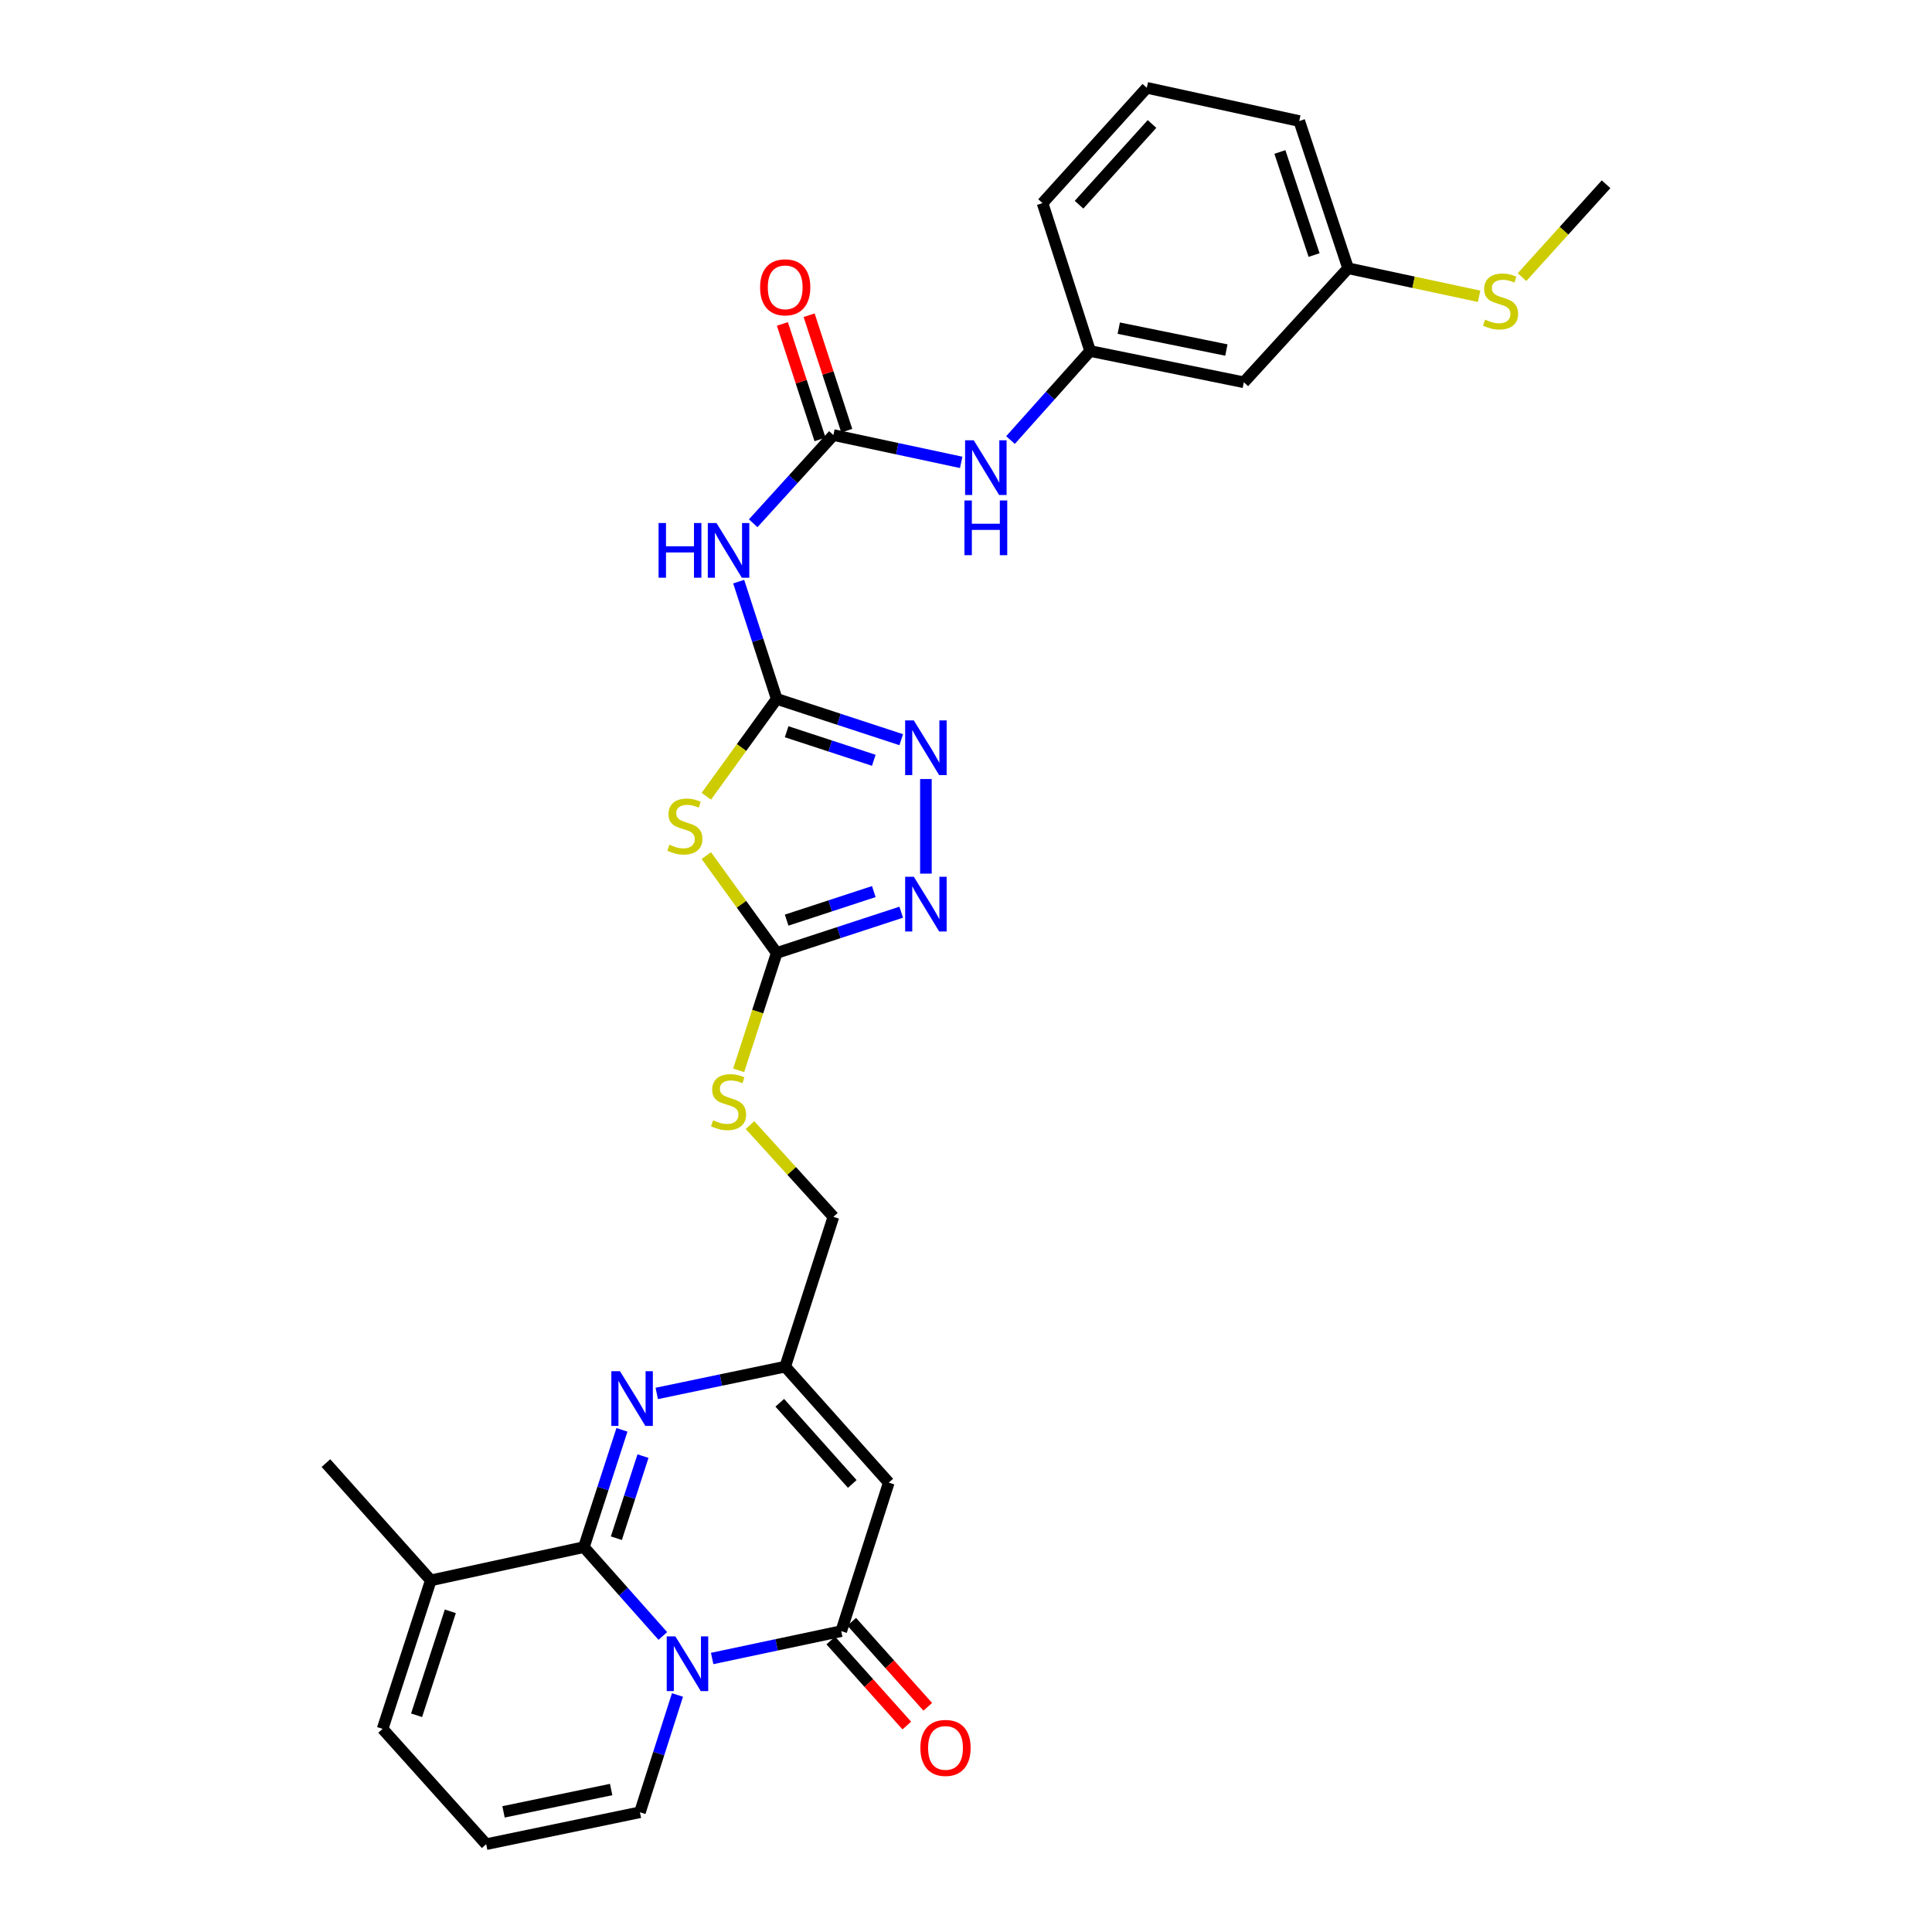 <?xml version='1.0' encoding='iso-8859-1'?>
<svg version='1.1' baseProfile='full'
              xmlns='http://www.w3.org/2000/svg'
                      xmlns:rdkit='http://www.rdkit.org/xml'
                      xmlns:xlink='http://www.w3.org/1999/xlink'
                  xml:space='preserve'
width='1000px' height='1000px' viewBox='0 0 1000 1000'>
<!-- END OF HEADER -->
<rect style='opacity:1.0;fill:#FFFFFF;stroke:none' width='1000' height='1000' x='0' y='0'> </rect>
<path class='bond-0' d='M 343.076,846.776 L 322.652,823.779' style='fill:none;fill-rule:evenodd;stroke:#0000FF;stroke-width:6px;stroke-linecap:butt;stroke-linejoin:miter;stroke-opacity:1' />
<path class='bond-0' d='M 322.652,823.779 L 302.227,800.783' style='fill:none;fill-rule:evenodd;stroke:#000000;stroke-width:6px;stroke-linecap:butt;stroke-linejoin:miter;stroke-opacity:1' />
<path class='bond-1' d='M 368.609,858.434 L 402.019,851.354' style='fill:none;fill-rule:evenodd;stroke:#0000FF;stroke-width:6px;stroke-linecap:butt;stroke-linejoin:miter;stroke-opacity:1' />
<path class='bond-1' d='M 402.019,851.354 L 435.429,844.275' style='fill:none;fill-rule:evenodd;stroke:#000000;stroke-width:6px;stroke-linecap:butt;stroke-linejoin:miter;stroke-opacity:1' />
<path class='bond-13' d='M 350.657,877.319 L 340.944,907.673' style='fill:none;fill-rule:evenodd;stroke:#0000FF;stroke-width:6px;stroke-linecap:butt;stroke-linejoin:miter;stroke-opacity:1' />
<path class='bond-13' d='M 340.944,907.673 L 331.23,938.027' style='fill:none;fill-rule:evenodd;stroke:#000000;stroke-width:6px;stroke-linecap:butt;stroke-linejoin:miter;stroke-opacity:1' />
<path class='bond-3' d='M 302.227,800.783 L 312.074,770.434' style='fill:none;fill-rule:evenodd;stroke:#000000;stroke-width:6px;stroke-linecap:butt;stroke-linejoin:miter;stroke-opacity:1' />
<path class='bond-3' d='M 312.074,770.434 L 321.921,740.086' style='fill:none;fill-rule:evenodd;stroke:#0000FF;stroke-width:6px;stroke-linecap:butt;stroke-linejoin:miter;stroke-opacity:1' />
<path class='bond-3' d='M 319.025,796.17 L 325.918,774.926' style='fill:none;fill-rule:evenodd;stroke:#000000;stroke-width:6px;stroke-linecap:butt;stroke-linejoin:miter;stroke-opacity:1' />
<path class='bond-3' d='M 325.918,774.926 L 332.811,753.682' style='fill:none;fill-rule:evenodd;stroke:#0000FF;stroke-width:6px;stroke-linecap:butt;stroke-linejoin:miter;stroke-opacity:1' />
<path class='bond-12' d='M 302.227,800.783 L 222.981,817.989' style='fill:none;fill-rule:evenodd;stroke:#000000;stroke-width:6px;stroke-linecap:butt;stroke-linejoin:miter;stroke-opacity:1' />
<path class='bond-5' d='M 435.429,844.275 L 460.025,767.405' style='fill:none;fill-rule:evenodd;stroke:#000000;stroke-width:6px;stroke-linecap:butt;stroke-linejoin:miter;stroke-opacity:1' />
<path class='bond-17' d='M 430.004,849.125 L 449.679,871.132' style='fill:none;fill-rule:evenodd;stroke:#000000;stroke-width:6px;stroke-linecap:butt;stroke-linejoin:miter;stroke-opacity:1' />
<path class='bond-17' d='M 449.679,871.132 L 469.354,893.139' style='fill:none;fill-rule:evenodd;stroke:#FF0000;stroke-width:6px;stroke-linecap:butt;stroke-linejoin:miter;stroke-opacity:1' />
<path class='bond-17' d='M 440.854,839.425 L 460.529,861.432' style='fill:none;fill-rule:evenodd;stroke:#000000;stroke-width:6px;stroke-linecap:butt;stroke-linejoin:miter;stroke-opacity:1' />
<path class='bond-17' d='M 460.529,861.432 L 480.204,883.439' style='fill:none;fill-rule:evenodd;stroke:#FF0000;stroke-width:6px;stroke-linecap:butt;stroke-linejoin:miter;stroke-opacity:1' />
<path class='bond-2' d='M 402.027,361.745 L 383.81,386.94' style='fill:none;fill-rule:evenodd;stroke:#000000;stroke-width:6px;stroke-linecap:butt;stroke-linejoin:miter;stroke-opacity:1' />
<path class='bond-2' d='M 383.81,386.94 L 365.593,412.134' style='fill:none;fill-rule:evenodd;stroke:#CCCC00;stroke-width:6px;stroke-linecap:butt;stroke-linejoin:miter;stroke-opacity:1' />
<path class='bond-9' d='M 402.027,361.745 L 392.187,331.397' style='fill:none;fill-rule:evenodd;stroke:#000000;stroke-width:6px;stroke-linecap:butt;stroke-linejoin:miter;stroke-opacity:1' />
<path class='bond-9' d='M 392.187,331.397 L 382.346,301.048' style='fill:none;fill-rule:evenodd;stroke:#0000FF;stroke-width:6px;stroke-linecap:butt;stroke-linejoin:miter;stroke-opacity:1' />
<path class='bond-32' d='M 402.027,361.745 L 434.25,372.303' style='fill:none;fill-rule:evenodd;stroke:#000000;stroke-width:6px;stroke-linecap:butt;stroke-linejoin:miter;stroke-opacity:1' />
<path class='bond-32' d='M 434.25,372.303 L 466.473,382.86' style='fill:none;fill-rule:evenodd;stroke:#0000FF;stroke-width:6px;stroke-linecap:butt;stroke-linejoin:miter;stroke-opacity:1' />
<path class='bond-32' d='M 407.163,378.743 L 429.719,386.133' style='fill:none;fill-rule:evenodd;stroke:#000000;stroke-width:6px;stroke-linecap:butt;stroke-linejoin:miter;stroke-opacity:1' />
<path class='bond-32' d='M 429.719,386.133 L 452.275,393.524' style='fill:none;fill-rule:evenodd;stroke:#0000FF;stroke-width:6px;stroke-linecap:butt;stroke-linejoin:miter;stroke-opacity:1' />
<path class='bond-31' d='M 339.935,721.242 L 373.176,714.306' style='fill:none;fill-rule:evenodd;stroke:#0000FF;stroke-width:6px;stroke-linecap:butt;stroke-linejoin:miter;stroke-opacity:1' />
<path class='bond-31' d='M 373.176,714.306 L 406.418,707.37' style='fill:none;fill-rule:evenodd;stroke:#000000;stroke-width:6px;stroke-linecap:butt;stroke-linejoin:miter;stroke-opacity:1' />
<path class='bond-4' d='M 365.593,442.862 L 383.81,468.059' style='fill:none;fill-rule:evenodd;stroke:#CCCC00;stroke-width:6px;stroke-linecap:butt;stroke-linejoin:miter;stroke-opacity:1' />
<path class='bond-4' d='M 383.81,468.059 L 402.027,493.257' style='fill:none;fill-rule:evenodd;stroke:#000000;stroke-width:6px;stroke-linecap:butt;stroke-linejoin:miter;stroke-opacity:1' />
<path class='bond-11' d='M 460.025,767.405 L 406.418,707.37' style='fill:none;fill-rule:evenodd;stroke:#000000;stroke-width:6px;stroke-linecap:butt;stroke-linejoin:miter;stroke-opacity:1' />
<path class='bond-11' d='M 441.128,768.094 L 403.603,726.069' style='fill:none;fill-rule:evenodd;stroke:#000000;stroke-width:6px;stroke-linecap:butt;stroke-linejoin:miter;stroke-opacity:1' />
<path class='bond-6' d='M 402.027,493.257 L 392.18,523.629' style='fill:none;fill-rule:evenodd;stroke:#000000;stroke-width:6px;stroke-linecap:butt;stroke-linejoin:miter;stroke-opacity:1' />
<path class='bond-6' d='M 392.18,523.629 L 382.333,554.002' style='fill:none;fill-rule:evenodd;stroke:#CCCC00;stroke-width:6px;stroke-linecap:butt;stroke-linejoin:miter;stroke-opacity:1' />
<path class='bond-8' d='M 402.027,493.257 L 434.25,482.702' style='fill:none;fill-rule:evenodd;stroke:#000000;stroke-width:6px;stroke-linecap:butt;stroke-linejoin:miter;stroke-opacity:1' />
<path class='bond-8' d='M 434.25,482.702 L 466.473,472.148' style='fill:none;fill-rule:evenodd;stroke:#0000FF;stroke-width:6px;stroke-linecap:butt;stroke-linejoin:miter;stroke-opacity:1' />
<path class='bond-8' d='M 407.164,476.259 L 429.72,468.871' style='fill:none;fill-rule:evenodd;stroke:#000000;stroke-width:6px;stroke-linecap:butt;stroke-linejoin:miter;stroke-opacity:1' />
<path class='bond-8' d='M 429.72,468.871 L 452.276,461.483' style='fill:none;fill-rule:evenodd;stroke:#0000FF;stroke-width:6px;stroke-linecap:butt;stroke-linejoin:miter;stroke-opacity:1' />
<path class='bond-7' d='M 479.244,403.228 L 479.244,452.187' style='fill:none;fill-rule:evenodd;stroke:#0000FF;stroke-width:6px;stroke-linecap:butt;stroke-linejoin:miter;stroke-opacity:1' />
<path class='bond-10' d='M 389.856,270.836 L 410.609,248.008' style='fill:none;fill-rule:evenodd;stroke:#0000FF;stroke-width:6px;stroke-linecap:butt;stroke-linejoin:miter;stroke-opacity:1' />
<path class='bond-10' d='M 410.609,248.008 L 431.362,225.18' style='fill:none;fill-rule:evenodd;stroke:#000000;stroke-width:6px;stroke-linecap:butt;stroke-linejoin:miter;stroke-opacity:1' />
<path class='bond-14' d='M 431.362,225.18 L 464.437,232.25' style='fill:none;fill-rule:evenodd;stroke:#000000;stroke-width:6px;stroke-linecap:butt;stroke-linejoin:miter;stroke-opacity:1' />
<path class='bond-14' d='M 464.437,232.25 L 497.511,239.32' style='fill:none;fill-rule:evenodd;stroke:#0000FF;stroke-width:6px;stroke-linecap:butt;stroke-linejoin:miter;stroke-opacity:1' />
<path class='bond-19' d='M 438.281,222.926 L 428.542,193.039' style='fill:none;fill-rule:evenodd;stroke:#000000;stroke-width:6px;stroke-linecap:butt;stroke-linejoin:miter;stroke-opacity:1' />
<path class='bond-19' d='M 428.542,193.039 L 418.802,163.152' style='fill:none;fill-rule:evenodd;stroke:#FF0000;stroke-width:6px;stroke-linecap:butt;stroke-linejoin:miter;stroke-opacity:1' />
<path class='bond-19' d='M 424.443,227.435 L 414.704,197.548' style='fill:none;fill-rule:evenodd;stroke:#000000;stroke-width:6px;stroke-linecap:butt;stroke-linejoin:miter;stroke-opacity:1' />
<path class='bond-19' d='M 414.704,197.548 L 404.965,167.662' style='fill:none;fill-rule:evenodd;stroke:#FF0000;stroke-width:6px;stroke-linecap:butt;stroke-linejoin:miter;stroke-opacity:1' />
<path class='bond-22' d='M 406.418,707.37 L 431.362,629.83' style='fill:none;fill-rule:evenodd;stroke:#000000;stroke-width:6px;stroke-linecap:butt;stroke-linejoin:miter;stroke-opacity:1' />
<path class='bond-25' d='M 222.981,817.989 L 168.703,757.29' style='fill:none;fill-rule:evenodd;stroke:#000000;stroke-width:6px;stroke-linecap:butt;stroke-linejoin:miter;stroke-opacity:1' />
<path class='bond-30' d='M 222.981,817.989 L 198.037,894.858' style='fill:none;fill-rule:evenodd;stroke:#000000;stroke-width:6px;stroke-linecap:butt;stroke-linejoin:miter;stroke-opacity:1' />
<path class='bond-30' d='M 233.083,834.011 L 215.622,887.82' style='fill:none;fill-rule:evenodd;stroke:#000000;stroke-width:6px;stroke-linecap:butt;stroke-linejoin:miter;stroke-opacity:1' />
<path class='bond-16' d='M 331.23,938.027 L 251.644,954.545' style='fill:none;fill-rule:evenodd;stroke:#000000;stroke-width:6px;stroke-linecap:butt;stroke-linejoin:miter;stroke-opacity:1' />
<path class='bond-16' d='M 316.335,926.254 L 260.624,937.817' style='fill:none;fill-rule:evenodd;stroke:#000000;stroke-width:6px;stroke-linecap:butt;stroke-linejoin:miter;stroke-opacity:1' />
<path class='bond-20' d='M 523.033,227.77 L 543.632,204.729' style='fill:none;fill-rule:evenodd;stroke:#0000FF;stroke-width:6px;stroke-linecap:butt;stroke-linejoin:miter;stroke-opacity:1' />
<path class='bond-20' d='M 543.632,204.729 L 564.232,181.688' style='fill:none;fill-rule:evenodd;stroke:#000000;stroke-width:6px;stroke-linecap:butt;stroke-linejoin:miter;stroke-opacity:1' />
<path class='bond-15' d='M 388.196,582.348 L 409.779,606.089' style='fill:none;fill-rule:evenodd;stroke:#CCCC00;stroke-width:6px;stroke-linecap:butt;stroke-linejoin:miter;stroke-opacity:1' />
<path class='bond-15' d='M 409.779,606.089 L 431.362,629.83' style='fill:none;fill-rule:evenodd;stroke:#000000;stroke-width:6px;stroke-linecap:butt;stroke-linejoin:miter;stroke-opacity:1' />
<path class='bond-18' d='M 251.644,954.545 L 198.037,894.858' style='fill:none;fill-rule:evenodd;stroke:#000000;stroke-width:6px;stroke-linecap:butt;stroke-linejoin:miter;stroke-opacity:1' />
<path class='bond-21' d='M 564.232,181.688 L 643.81,197.867' style='fill:none;fill-rule:evenodd;stroke:#000000;stroke-width:6px;stroke-linecap:butt;stroke-linejoin:miter;stroke-opacity:1' />
<path class='bond-21' d='M 579.068,169.853 L 634.773,181.178' style='fill:none;fill-rule:evenodd;stroke:#000000;stroke-width:6px;stroke-linecap:butt;stroke-linejoin:miter;stroke-opacity:1' />
<path class='bond-27' d='M 564.232,181.688 L 539.619,105.142' style='fill:none;fill-rule:evenodd;stroke:#000000;stroke-width:6px;stroke-linecap:butt;stroke-linejoin:miter;stroke-opacity:1' />
<path class='bond-23' d='M 643.81,197.867 L 697.773,138.859' style='fill:none;fill-rule:evenodd;stroke:#000000;stroke-width:6px;stroke-linecap:butt;stroke-linejoin:miter;stroke-opacity:1' />
<path class='bond-24' d='M 697.773,138.859 L 731.677,146.106' style='fill:none;fill-rule:evenodd;stroke:#000000;stroke-width:6px;stroke-linecap:butt;stroke-linejoin:miter;stroke-opacity:1' />
<path class='bond-24' d='M 731.677,146.106 L 765.582,153.353' style='fill:none;fill-rule:evenodd;stroke:#CCCC00;stroke-width:6px;stroke-linecap:butt;stroke-linejoin:miter;stroke-opacity:1' />
<path class='bond-33' d='M 697.773,138.859 L 672.489,62.653' style='fill:none;fill-rule:evenodd;stroke:#000000;stroke-width:6px;stroke-linecap:butt;stroke-linejoin:miter;stroke-opacity:1' />
<path class='bond-33' d='M 680.166,132.011 L 662.468,78.666' style='fill:none;fill-rule:evenodd;stroke:#000000;stroke-width:6px;stroke-linecap:butt;stroke-linejoin:miter;stroke-opacity:1' />
<path class='bond-29' d='M 787.795,143.442 L 809.546,119.404' style='fill:none;fill-rule:evenodd;stroke:#CCCC00;stroke-width:6px;stroke-linecap:butt;stroke-linejoin:miter;stroke-opacity:1' />
<path class='bond-29' d='M 809.546,119.404 L 831.297,95.367' style='fill:none;fill-rule:evenodd;stroke:#000000;stroke-width:6px;stroke-linecap:butt;stroke-linejoin:miter;stroke-opacity:1' />
<path class='bond-26' d='M 593.582,45.455 L 539.619,105.142' style='fill:none;fill-rule:evenodd;stroke:#000000;stroke-width:6px;stroke-linecap:butt;stroke-linejoin:miter;stroke-opacity:1' />
<path class='bond-26' d='M 596.284,64.168 L 558.51,105.949' style='fill:none;fill-rule:evenodd;stroke:#000000;stroke-width:6px;stroke-linecap:butt;stroke-linejoin:miter;stroke-opacity:1' />
<path class='bond-28' d='M 593.582,45.455 L 672.489,62.653' style='fill:none;fill-rule:evenodd;stroke:#000000;stroke-width:6px;stroke-linecap:butt;stroke-linejoin:miter;stroke-opacity:1' />
<path  class='atom-0' d='M 349.575 846.981
L 358.855 861.981
Q 359.775 863.461, 361.255 866.141
Q 362.735 868.821, 362.815 868.981
L 362.815 846.981
L 366.575 846.981
L 366.575 875.301
L 362.695 875.301
L 352.735 858.901
Q 351.575 856.981, 350.335 854.781
Q 349.135 852.581, 348.775 851.901
L 348.775 875.301
L 345.095 875.301
L 345.095 846.981
L 349.575 846.981
' fill='#0000FF'/>
<path  class='atom-4' d='M 320.911 709.745
L 330.191 724.745
Q 331.111 726.225, 332.591 728.905
Q 334.071 731.585, 334.151 731.745
L 334.151 709.745
L 337.911 709.745
L 337.911 738.065
L 334.031 738.065
L 324.071 721.665
Q 322.911 719.745, 321.671 717.545
Q 320.471 715.345, 320.111 714.665
L 320.111 738.065
L 316.431 738.065
L 316.431 709.745
L 320.911 709.745
' fill='#0000FF'/>
<path  class='atom-5' d='M 346.484 437.217
Q 346.804 437.337, 348.124 437.897
Q 349.444 438.457, 350.884 438.817
Q 352.364 439.137, 353.804 439.137
Q 356.484 439.137, 358.044 437.857
Q 359.604 436.537, 359.604 434.257
Q 359.604 432.697, 358.804 431.737
Q 358.044 430.777, 356.844 430.257
Q 355.644 429.737, 353.644 429.137
Q 351.124 428.377, 349.604 427.657
Q 348.124 426.937, 347.044 425.417
Q 346.004 423.897, 346.004 421.337
Q 346.004 417.777, 348.404 415.577
Q 350.844 413.377, 355.644 413.377
Q 358.924 413.377, 362.644 414.937
L 361.724 418.017
Q 358.324 416.617, 355.764 416.617
Q 353.004 416.617, 351.484 417.777
Q 349.964 418.897, 350.004 420.857
Q 350.004 422.377, 350.764 423.297
Q 351.564 424.217, 352.684 424.737
Q 353.844 425.257, 355.764 425.857
Q 358.324 426.657, 359.844 427.457
Q 361.364 428.257, 362.444 429.897
Q 363.564 431.497, 363.564 434.257
Q 363.564 438.177, 360.924 440.297
Q 358.324 442.377, 353.964 442.377
Q 351.444 442.377, 349.524 441.817
Q 347.644 441.297, 345.404 440.377
L 346.484 437.217
' fill='#CCCC00'/>
<path  class='atom-8' d='M 472.984 372.885
L 482.264 387.885
Q 483.184 389.365, 484.664 392.045
Q 486.144 394.725, 486.224 394.885
L 486.224 372.885
L 489.984 372.885
L 489.984 401.205
L 486.104 401.205
L 476.144 384.805
Q 474.984 382.885, 473.744 380.685
Q 472.544 378.485, 472.184 377.805
L 472.184 401.205
L 468.504 401.205
L 468.504 372.885
L 472.984 372.885
' fill='#0000FF'/>
<path  class='atom-9' d='M 472.984 453.805
L 482.264 468.805
Q 483.184 470.285, 484.664 472.965
Q 486.144 475.645, 486.224 475.805
L 486.224 453.805
L 489.984 453.805
L 489.984 482.125
L 486.104 482.125
L 476.144 465.725
Q 474.984 463.805, 473.744 461.605
Q 472.544 459.405, 472.184 458.725
L 472.184 482.125
L 468.504 482.125
L 468.504 453.805
L 472.984 453.805
' fill='#0000FF'/>
<path  class='atom-10' d='M 340.88 270.708
L 344.72 270.708
L 344.72 282.748
L 359.2 282.748
L 359.2 270.708
L 363.04 270.708
L 363.04 299.028
L 359.2 299.028
L 359.2 285.948
L 344.72 285.948
L 344.72 299.028
L 340.88 299.028
L 340.88 270.708
' fill='#0000FF'/>
<path  class='atom-10' d='M 370.84 270.708
L 380.12 285.708
Q 381.04 287.188, 382.52 289.868
Q 384 292.548, 384.08 292.708
L 384.08 270.708
L 387.84 270.708
L 387.84 299.028
L 383.96 299.028
L 374 282.628
Q 372.84 280.708, 371.6 278.508
Q 370.4 276.308, 370.04 275.628
L 370.04 299.028
L 366.36 299.028
L 366.36 270.708
L 370.84 270.708
' fill='#0000FF'/>
<path  class='atom-15' d='M 504.009 227.887
L 513.289 242.887
Q 514.209 244.367, 515.689 247.047
Q 517.169 249.727, 517.249 249.887
L 517.249 227.887
L 521.009 227.887
L 521.009 256.207
L 517.129 256.207
L 507.169 239.807
Q 506.009 237.887, 504.769 235.687
Q 503.569 233.487, 503.209 232.807
L 503.209 256.207
L 499.529 256.207
L 499.529 227.887
L 504.009 227.887
' fill='#0000FF'/>
<path  class='atom-15' d='M 499.189 259.039
L 503.029 259.039
L 503.029 271.079
L 517.509 271.079
L 517.509 259.039
L 521.349 259.039
L 521.349 287.359
L 517.509 287.359
L 517.509 274.279
L 503.029 274.279
L 503.029 287.359
L 499.189 287.359
L 499.189 259.039
' fill='#0000FF'/>
<path  class='atom-16' d='M 369.1 579.862
Q 369.42 579.982, 370.74 580.542
Q 372.06 581.102, 373.5 581.462
Q 374.98 581.782, 376.42 581.782
Q 379.1 581.782, 380.66 580.502
Q 382.22 579.182, 382.22 576.902
Q 382.22 575.342, 381.42 574.382
Q 380.66 573.422, 379.46 572.902
Q 378.26 572.382, 376.26 571.782
Q 373.74 571.022, 372.22 570.302
Q 370.74 569.582, 369.66 568.062
Q 368.62 566.542, 368.62 563.982
Q 368.62 560.422, 371.02 558.222
Q 373.46 556.022, 378.26 556.022
Q 381.54 556.022, 385.26 557.582
L 384.34 560.662
Q 380.94 559.262, 378.38 559.262
Q 375.62 559.262, 374.1 560.422
Q 372.58 561.542, 372.62 563.502
Q 372.62 565.022, 373.38 565.942
Q 374.18 566.862, 375.3 567.382
Q 376.46 567.902, 378.38 568.502
Q 380.94 569.302, 382.46 570.102
Q 383.98 570.902, 385.06 572.542
Q 386.18 574.142, 386.18 576.902
Q 386.18 580.822, 383.54 582.942
Q 380.94 585.022, 376.58 585.022
Q 374.06 585.022, 372.14 584.462
Q 370.26 583.942, 368.02 583.022
L 369.1 579.862
' fill='#CCCC00'/>
<path  class='atom-18' d='M 476.392 904.713
Q 476.392 897.913, 479.752 894.113
Q 483.112 890.313, 489.392 890.313
Q 495.672 890.313, 499.032 894.113
Q 502.392 897.913, 502.392 904.713
Q 502.392 911.593, 498.992 915.513
Q 495.592 919.393, 489.392 919.393
Q 483.152 919.393, 479.752 915.513
Q 476.392 911.633, 476.392 904.713
M 489.392 916.193
Q 493.712 916.193, 496.032 913.313
Q 498.392 910.393, 498.392 904.713
Q 498.392 899.153, 496.032 896.353
Q 493.712 893.513, 489.392 893.513
Q 485.072 893.513, 482.712 896.313
Q 480.392 899.113, 480.392 904.713
Q 480.392 910.433, 482.712 913.313
Q 485.072 916.193, 489.392 916.193
' fill='#FF0000'/>
<path  class='atom-20' d='M 393.418 148.714
Q 393.418 141.914, 396.778 138.114
Q 400.138 134.314, 406.418 134.314
Q 412.698 134.314, 416.058 138.114
Q 419.418 141.914, 419.418 148.714
Q 419.418 155.594, 416.018 159.514
Q 412.618 163.394, 406.418 163.394
Q 400.178 163.394, 396.778 159.514
Q 393.418 155.634, 393.418 148.714
M 406.418 160.194
Q 410.738 160.194, 413.058 157.314
Q 415.418 154.394, 415.418 148.714
Q 415.418 143.154, 413.058 140.354
Q 410.738 137.514, 406.418 137.514
Q 402.098 137.514, 399.738 140.314
Q 397.418 143.114, 397.418 148.714
Q 397.418 154.434, 399.738 157.314
Q 402.098 160.194, 406.418 160.194
' fill='#FF0000'/>
<path  class='atom-25' d='M 768.679 165.445
Q 768.999 165.565, 770.319 166.125
Q 771.639 166.685, 773.079 167.045
Q 774.559 167.365, 775.999 167.365
Q 778.679 167.365, 780.239 166.085
Q 781.799 164.765, 781.799 162.485
Q 781.799 160.925, 780.999 159.965
Q 780.239 159.005, 779.039 158.485
Q 777.839 157.965, 775.839 157.365
Q 773.319 156.605, 771.799 155.885
Q 770.319 155.165, 769.239 153.645
Q 768.199 152.125, 768.199 149.565
Q 768.199 146.005, 770.599 143.805
Q 773.039 141.605, 777.839 141.605
Q 781.119 141.605, 784.839 143.165
L 783.919 146.245
Q 780.519 144.845, 777.959 144.845
Q 775.199 144.845, 773.679 146.005
Q 772.159 147.125, 772.199 149.085
Q 772.199 150.605, 772.959 151.525
Q 773.759 152.445, 774.879 152.965
Q 776.039 153.485, 777.959 154.085
Q 780.519 154.885, 782.039 155.685
Q 783.559 156.485, 784.639 158.125
Q 785.759 159.725, 785.759 162.485
Q 785.759 166.405, 783.119 168.525
Q 780.519 170.605, 776.159 170.605
Q 773.639 170.605, 771.719 170.045
Q 769.839 169.525, 767.599 168.605
L 768.679 165.445
' fill='#CCCC00'/>
</svg>
